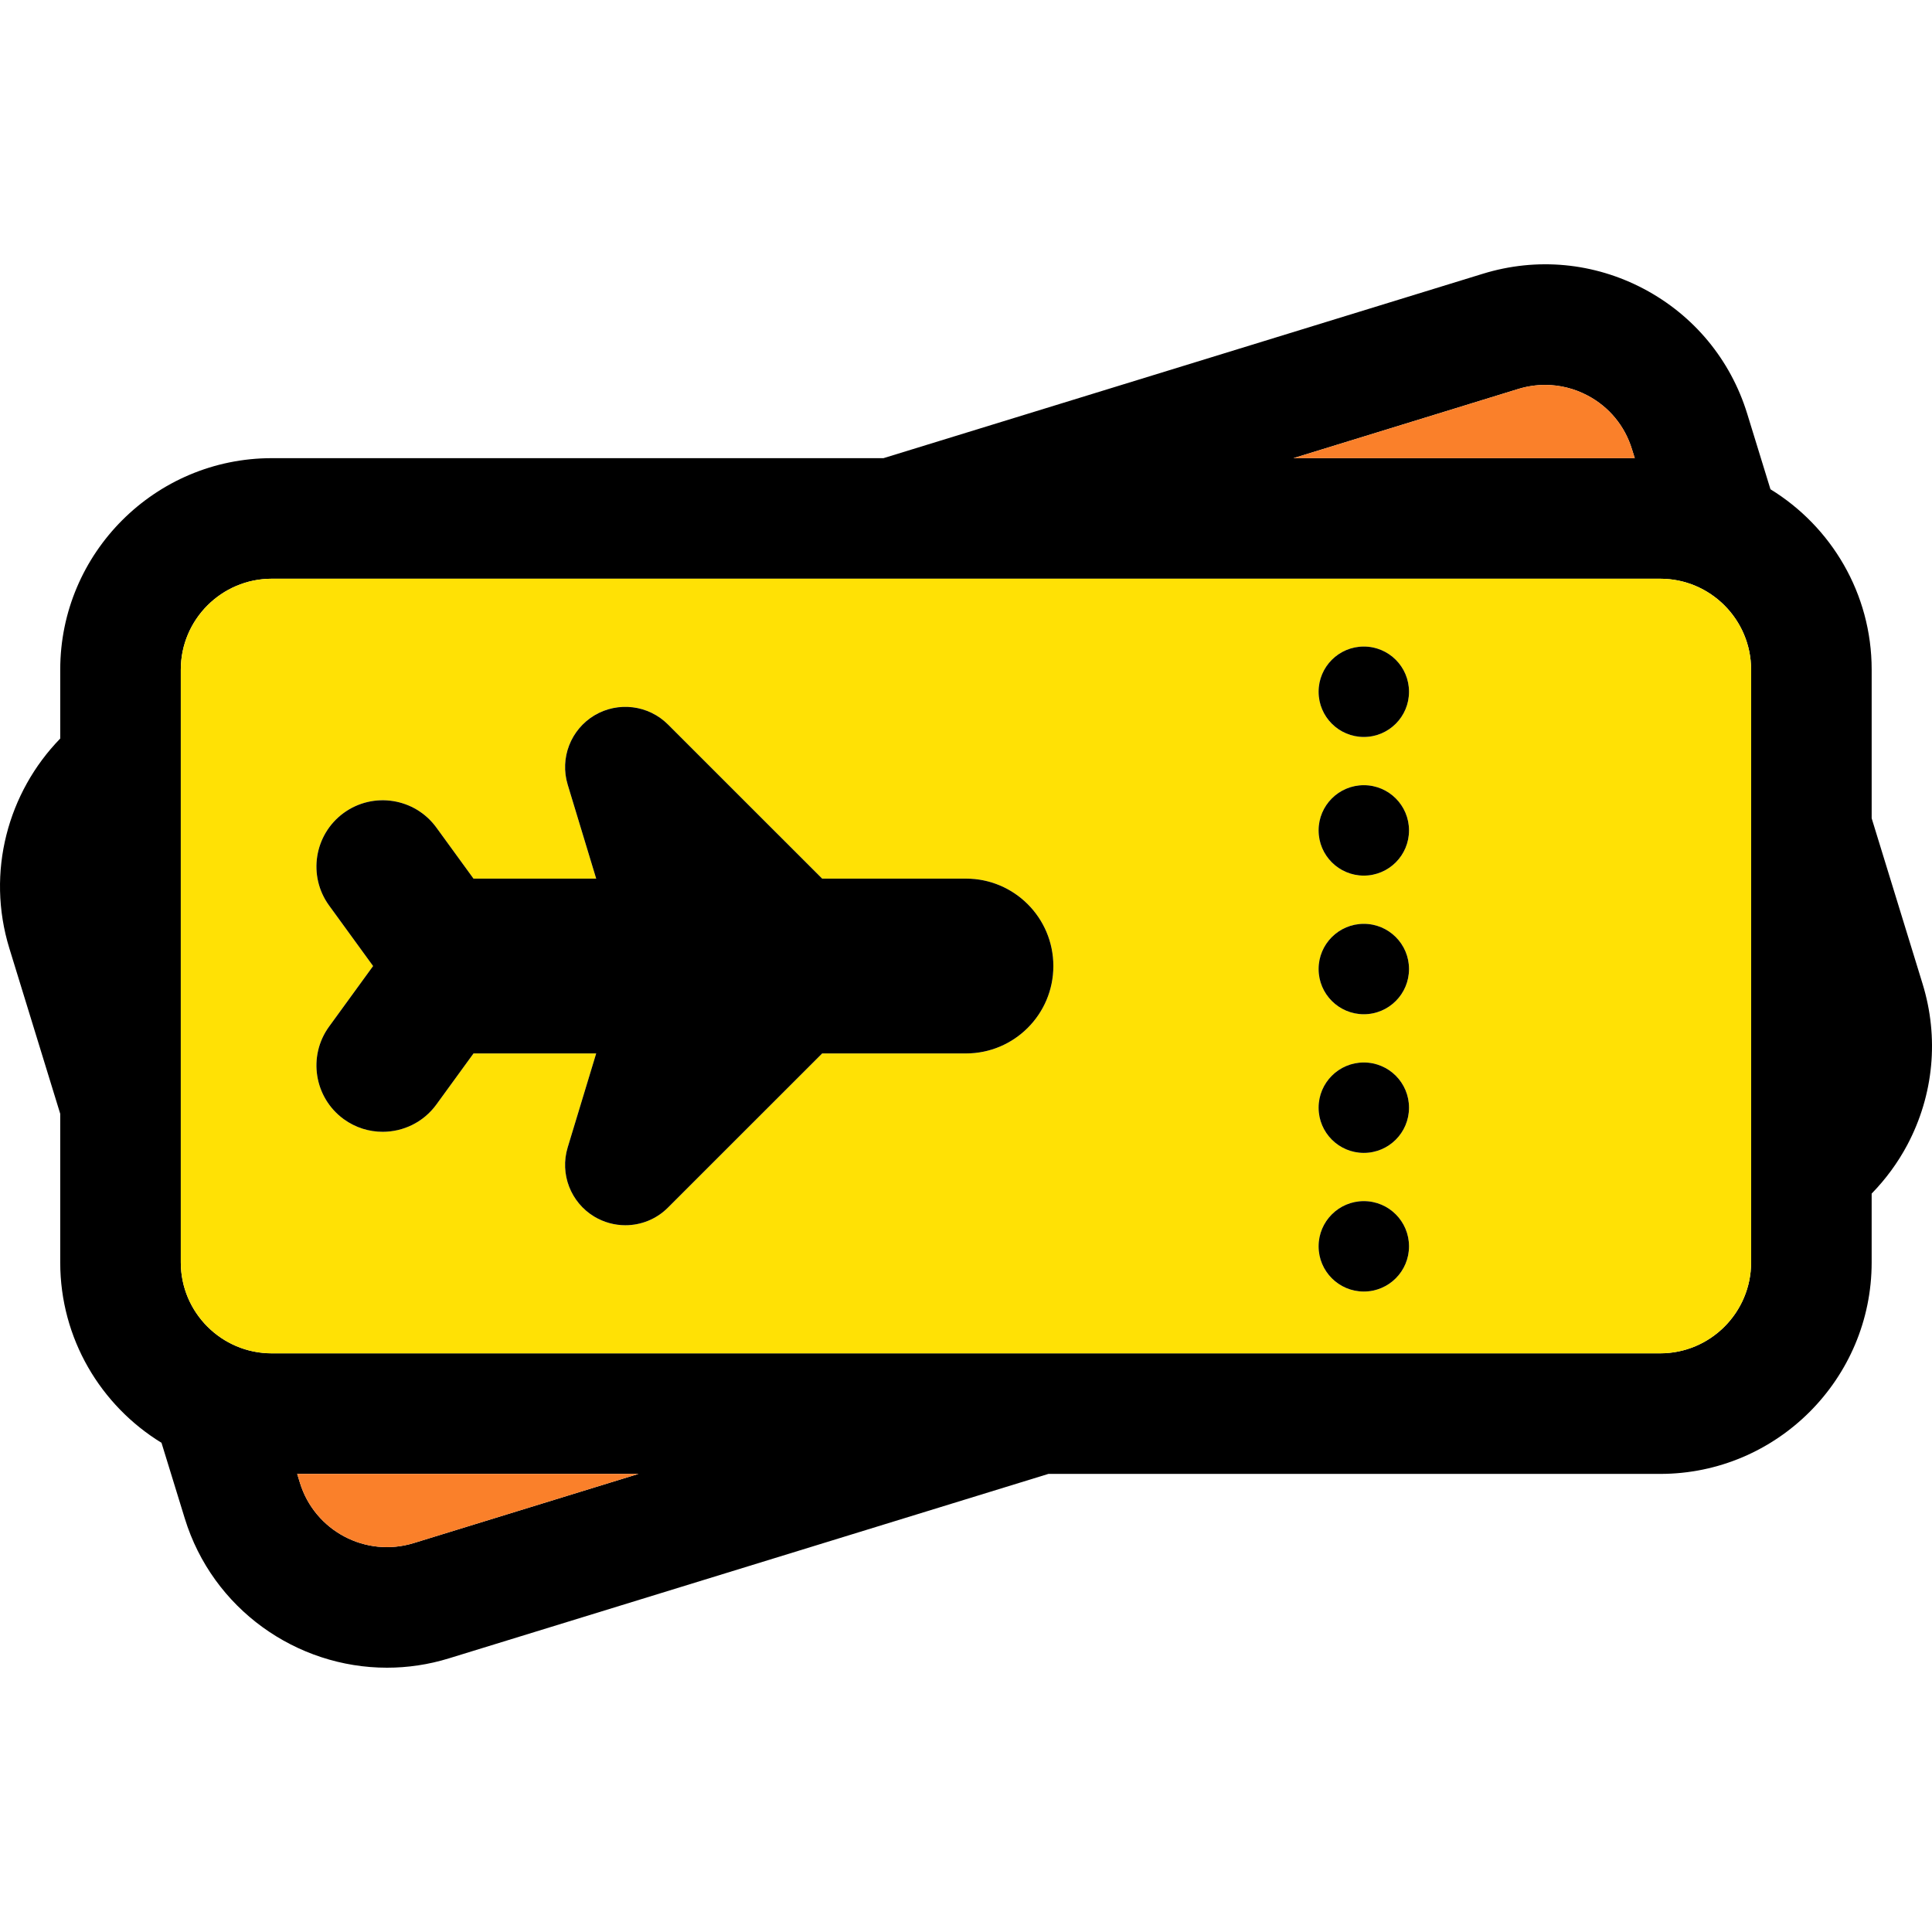 <?xml version="1.0" encoding="iso-8859-1"?>
<!-- Uploaded to: SVG Repo, www.svgrepo.com, Generator: SVG Repo Mixer Tools -->
<svg height="800px" width="800px" version="1.1" id="Layer_1" xmlns="http://www.w3.org/2000/svg" xmlns:xlink="http://www.w3.org/1999/xlink" 
	 viewBox="0 0 296.999 296.999" xml:space="preserve">
<g>
	<g id="XMLID_22_">
		<g>
			<path d="M295.544,151.219c2.558,8.294,1.724,17.097-2.335,24.77c-1.483,2.789-3.336,5.291-5.486,7.497v10.583
				c0,17.922-14.586,32.508-32.507,32.508h-94.048l-92.129,28.347c-3.178,0.982-6.385,1.446-9.545,1.446
				c-13.9,0-26.799-8.998-31.09-22.954l-3.577-11.62c-9.332-5.718-15.568-16.004-15.568-27.726v-22.852l-7.82-25.429
				c-3.614-11.75-0.204-24.01,7.821-32.257V102.94c0-17.922,14.586-32.508,32.517-32.508h94.038l92.139-28.347
				c8.294-2.558,17.097-1.724,24.77,2.335c7.673,4.068,13.307,10.879,15.865,19.173l3.577,11.62
				c9.322,5.718,15.559,16.004,15.559,27.726v22.852L295.544,151.219z M269.19,194.068v-91.129c0-7.701-6.264-13.974-13.974-13.974
				H41.776c-7.71,0-13.983,6.274-13.983,13.974v91.129c0,7.701,6.274,13.974,13.983,13.974h213.439
				C262.926,208.042,269.19,201.769,269.19,194.068z M251.305,70.432l-0.436-1.39c-1.093-3.568-3.512-6.496-6.811-8.238
				c-2.048-1.084-4.281-1.631-6.524-1.631c-1.381,0-2.771,0.204-4.133,0.621l-34.565,10.638H251.305z M63.59,237.214l34.565-10.638
				H45.687l0.426,1.39C48.384,235.333,56.214,239.484,63.59,237.214z"/>
			<path style="fill:#FFE105;" d="M269.19,102.94v91.129c0,7.701-6.264,13.974-13.974,13.974H41.776
				c-7.71,0-13.983-6.274-13.983-13.974V102.94c0-7.701,6.274-13.974,13.983-13.974h213.439
				C262.926,88.966,269.19,95.239,269.19,102.94z M216.602,106.341c0-3.836-3.104-6.95-6.95-6.95c-3.836,0-6.95,3.114-6.95,6.95
				s3.114,6.95,6.95,6.95C213.497,113.291,216.602,110.177,216.602,106.341z M216.602,127.654c0-3.836-3.104-6.95-6.95-6.95
				c-3.836,0-6.95,3.114-6.95,6.95s3.114,6.95,6.95,6.95C213.497,134.604,216.602,131.49,216.602,127.654z M216.602,148.967
				c0-3.836-3.104-6.95-6.95-6.95c-3.836,0-6.95,3.114-6.95,6.95s3.114,6.95,6.95,6.95
				C213.497,155.917,216.602,152.804,216.602,148.967z M216.602,170.281c0-3.836-3.104-6.95-6.95-6.95
				c-3.836,0-6.95,3.114-6.95,6.95s3.114,6.95,6.95,6.95C213.497,177.231,216.602,174.117,216.602,170.281z M216.602,191.594
				c0-3.836-3.104-6.95-6.95-6.95c-3.836,0-6.95,3.114-6.95,6.95s3.114,6.95,6.95,6.95
				C213.497,198.544,216.602,195.43,216.602,191.594z M161.928,148.504c0-7.423-6.014-13.437-13.437-13.437H126.39l-23.704-23.695
				c-3.002-3.002-7.664-3.577-11.315-1.399c-3.642,2.187-5.338,6.57-4.105,10.638l4.383,14.456H72.792l-5.708-7.849
				c-3.308-4.55-9.684-5.56-14.243-2.252c-4.55,3.317-5.56,9.693-2.243,14.243l6.755,9.294l-6.755,9.294
				c-3.317,4.55-2.307,10.925,2.243,14.243c1.816,1.316,3.911,1.946,5.986,1.946c3.151,0,6.264-1.455,8.257-4.198l5.708-7.849H91.65
				l-4.383,14.456c-1.232,4.068,0.463,8.451,4.105,10.638c1.483,0.88,3.132,1.316,4.763,1.316c2.4,0,4.772-0.927,6.552-2.715
				l23.704-23.695h22.101C155.914,161.941,161.928,155.927,161.928,148.504z"/>
			<path style="fill:#FA802A;" d="M250.87,69.042l0.436,1.39h-52.468l34.565-10.638c1.362-0.417,2.752-0.621,4.133-0.621
				c2.243,0,4.476,0.547,6.524,1.631C247.358,62.546,249.776,65.475,250.87,69.042z"/>
			<path d="M209.652,99.391c3.846,0,6.95,3.114,6.95,6.95s-3.104,6.95-6.95,6.95c-3.836,0-6.95-3.114-6.95-6.95
				C202.702,102.504,205.815,99.391,209.652,99.391z"/>
			<path d="M209.652,120.704c3.846,0,6.95,3.114,6.95,6.95s-3.104,6.95-6.95,6.95c-3.836,0-6.95-3.114-6.95-6.95
				S205.815,120.704,209.652,120.704z"/>
			<path d="M209.652,142.017c3.846,0,6.95,3.114,6.95,6.95s-3.104,6.95-6.95,6.95c-3.836,0-6.95-3.114-6.95-6.95
				S205.815,142.017,209.652,142.017z"/>
			<path d="M209.652,163.331c3.846,0,6.95,3.114,6.95,6.95s-3.104,6.95-6.95,6.95c-3.836,0-6.95-3.114-6.95-6.95
				C202.702,166.444,205.815,163.331,209.652,163.331z"/>
			<path d="M209.652,184.644c3.846,0,6.95,3.114,6.95,6.95s-3.104,6.95-6.95,6.95c-3.836,0-6.95-3.114-6.95-6.95
				S205.815,184.644,209.652,184.644z"/>
			<path d="M148.492,135.067c7.423,0,13.437,6.014,13.437,13.437s-6.014,13.437-13.437,13.437H126.39l-23.704,23.695
				c-1.779,1.788-4.151,2.715-6.552,2.715c-1.631,0-3.28-0.436-4.763-1.316c-3.642-2.187-5.338-6.57-4.105-10.638l4.383-14.456
				H72.792l-5.708,7.849c-1.992,2.743-5.106,4.198-8.257,4.198c-2.076,0-4.17-0.63-5.986-1.946c-4.55-3.317-5.56-9.693-2.243-14.243
				l6.755-9.294l-6.755-9.294c-3.317-4.55-2.307-10.925,2.243-14.243c4.559-3.308,10.935-2.298,14.243,2.252l5.708,7.849H91.65
				l-4.383-14.456c-1.232-4.068,0.463-8.451,4.105-10.638c3.651-2.178,8.312-1.603,11.315,1.399l23.704,23.695h22.101V135.067z"/>
			<path style="fill:#FA802A;" d="M98.155,226.576L63.59,237.214c-7.376,2.27-15.207-1.881-17.477-9.248l-0.426-1.39H98.155z"/>
		</g>
	</g>
</g>
</svg>